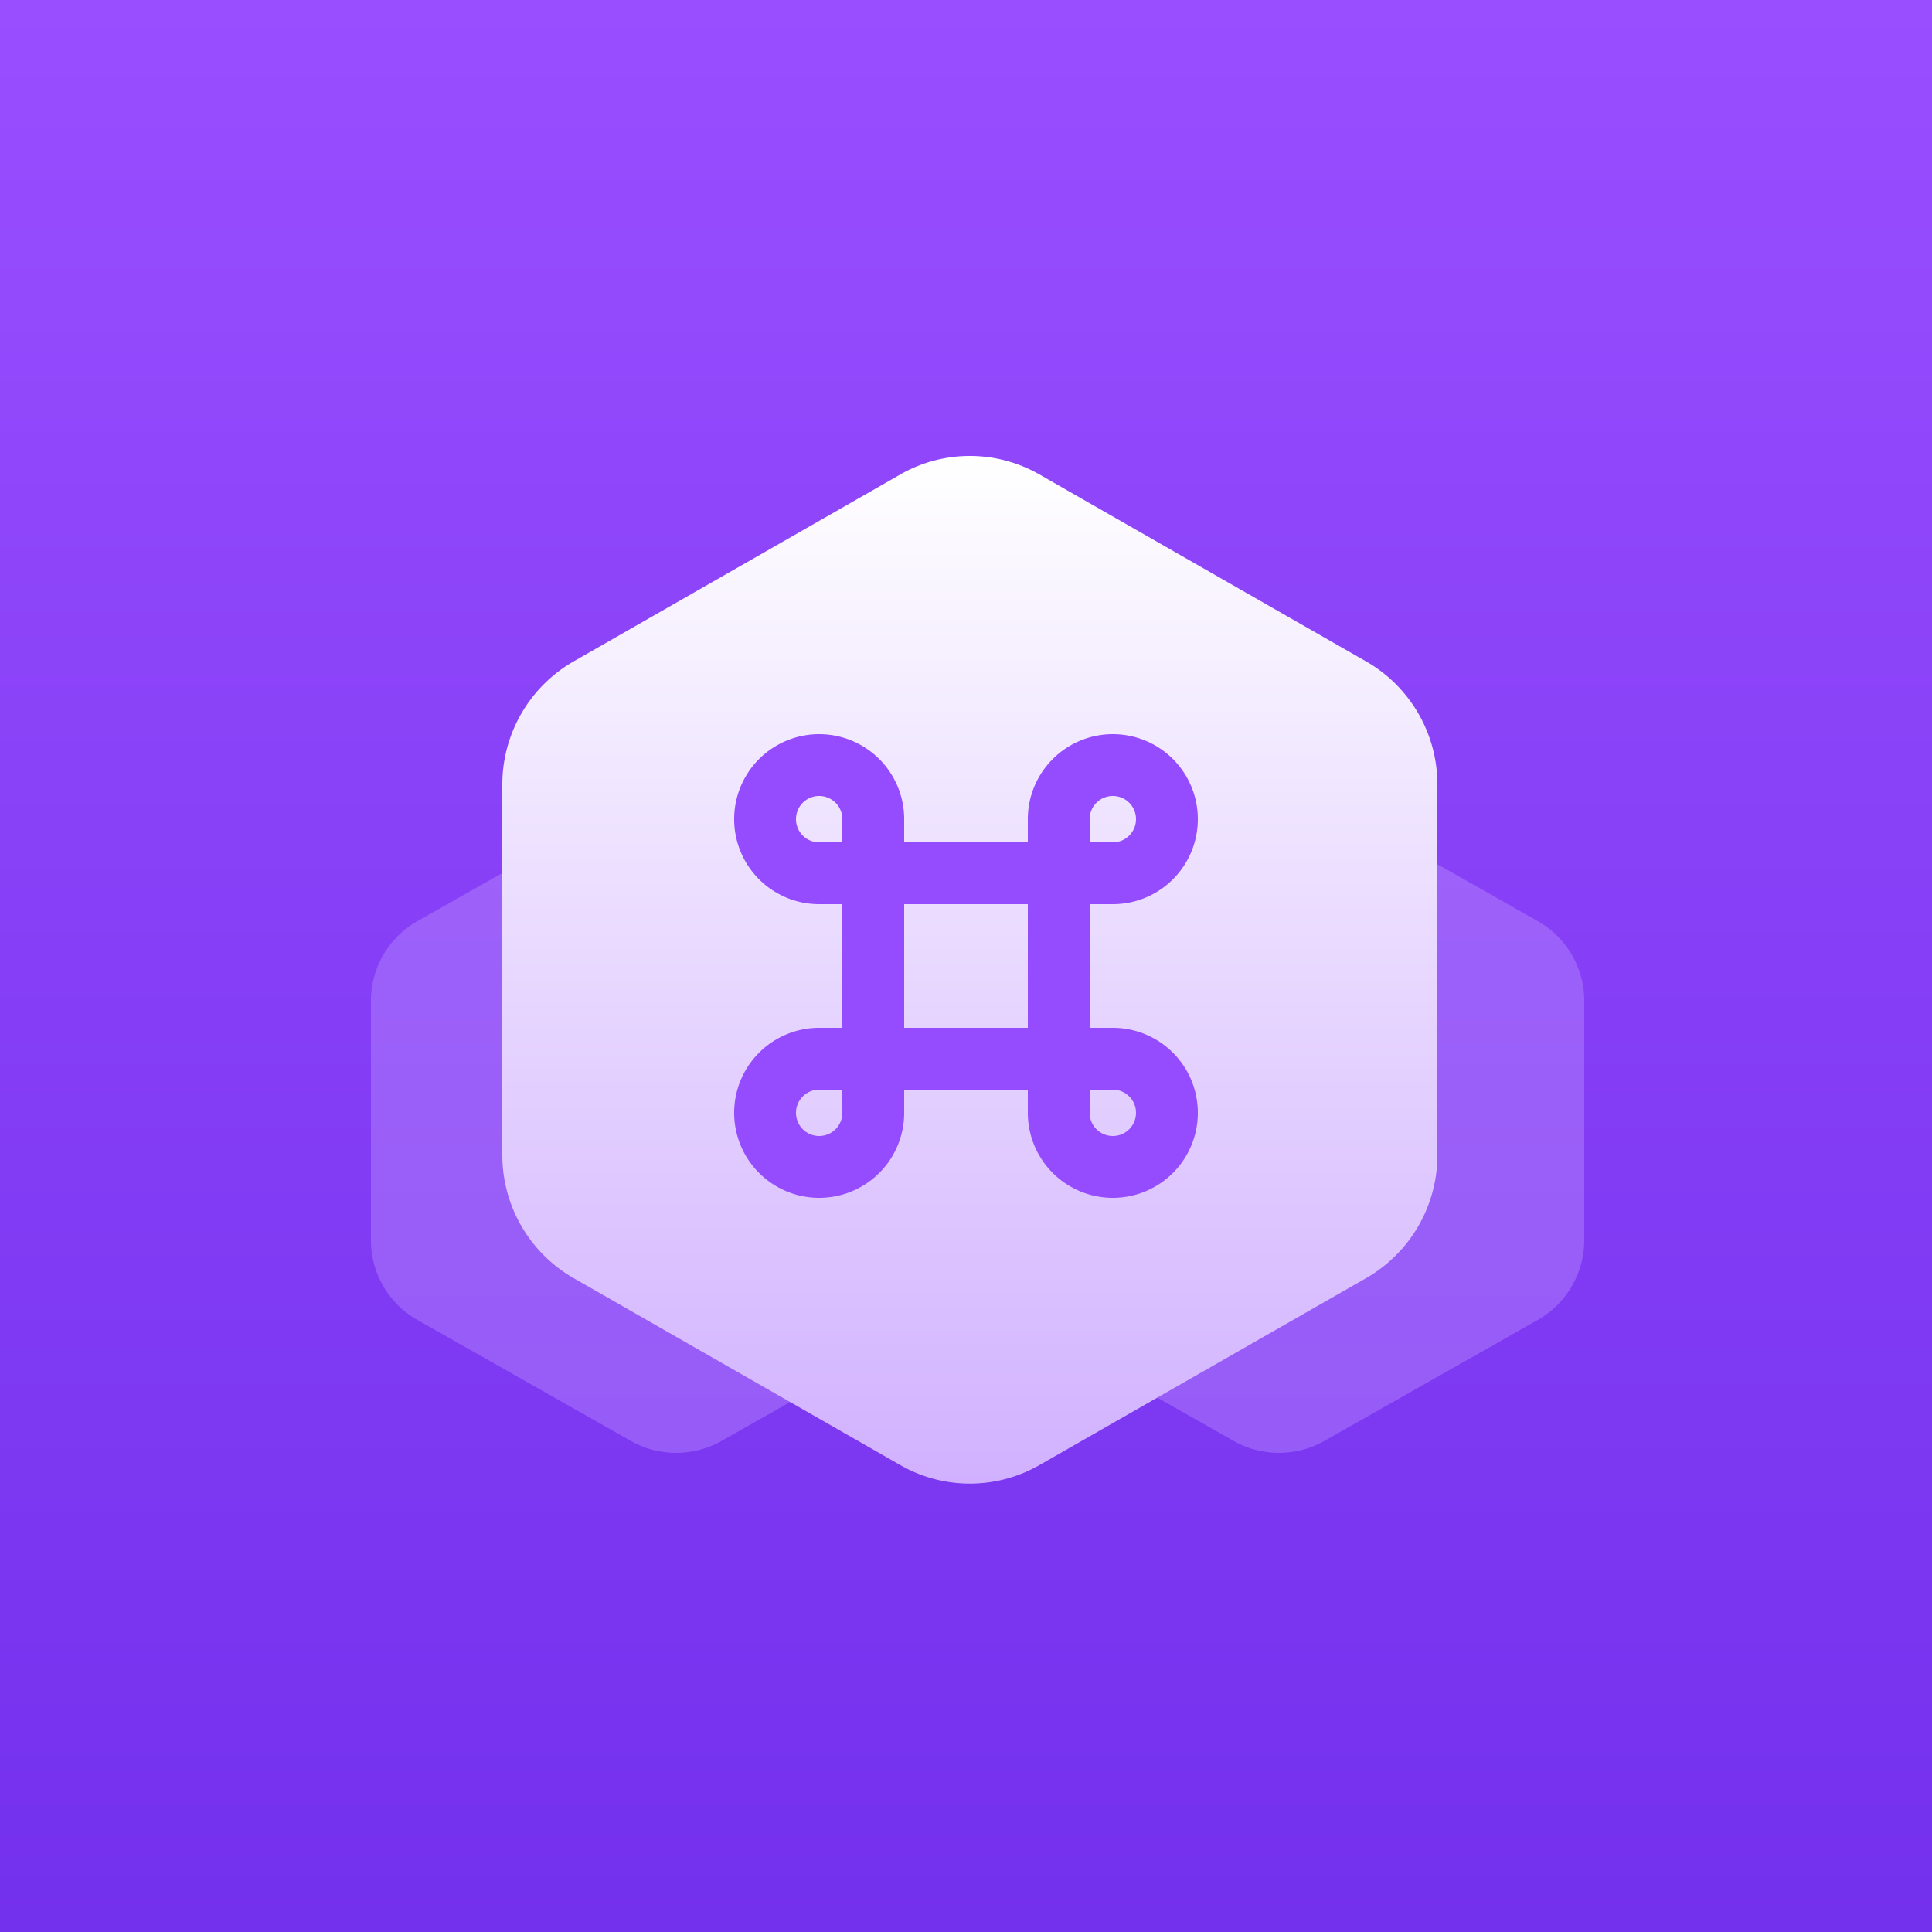 <svg id="扩展" xmlns="http://www.w3.org/2000/svg" xmlns:xlink="http://www.w3.org/1999/xlink" width="250" height="250" viewBox="0 0 250 250">
  <rect x="0" y="0" width="250" height="250" fill="#333333" stroke="none"/>
  <defs>
    <style>
      .cls-1 {
        fill: url(#linear-gradient);
      }

      .cls-2 {
        fill: #bc90ff;
        opacity: 0.41;
      }

      .cls-2, .cls-3, .cls-4 {
        fill-rule: evenodd;
      }

      .cls-3 {
        fill: url(#linear-gradient-2);
      }

      .cls-4 {
        fill: #954bfe;
      }
    </style>
    <linearGradient id="linear-gradient" x1="125" y1="250" x2="125" gradientUnits="userSpaceOnUse">
      <stop offset="0" stop-color="#7330ed"/>
      <stop offset="1" stop-color="#994eff"/>
    </linearGradient>
    <linearGradient id="linear-gradient-2" x1="743.5" y1="458.969" x2="743.5" y2="326" gradientUnits="userSpaceOnUse">
      <stop offset="0" stop-color="#d1b1ff"/>
      <stop offset="1" stop-color="#fff"/>
    </linearGradient>
  </defs>
  <g id="background">
    <rect id="矩形_580" data-name="矩形 580" class="cls-1" width="250" height="250"/>
  </g>
  <g id="组_46" data-name="组 46">
    <path id="形状_502_拷贝" data-name="形状 502 拷贝" class="cls-2" d="M705.5,369a11.92,11.92,0,0,0-5.882,1.551l-27.6,15.646A11.857,11.857,0,0,0,666,396.507V427.49a11.857,11.857,0,0,0,6.017,10.313l27.6,15.647a11.936,11.936,0,0,0,11.764,0l27.6-15.647A11.858,11.858,0,0,0,745,427.49V396.507a11.858,11.858,0,0,0-6.018-10.313l-27.6-15.646A11.92,11.92,0,0,0,705.5,369h0Z" transform="translate(-618 -267)"/>
    <path id="形状_502_拷贝_2" data-name="形状 502 拷贝 2" class="cls-2" d="M783.5,369a11.92,11.92,0,0,0-5.882,1.551l-27.6,15.646A11.857,11.857,0,0,0,744,396.507V427.49a11.857,11.857,0,0,0,6.017,10.313l27.6,15.647a11.936,11.936,0,0,0,11.764,0l27.6-15.647A11.858,11.858,0,0,0,823,427.49V396.507a11.858,11.858,0,0,0-6.018-10.313l-27.6-15.646A11.92,11.92,0,0,0,783.5,369h0Z" transform="translate(-618 -267)"/>
    <path id="形状_502" data-name="形状 502" class="cls-3" d="M743.5,326a18.129,18.129,0,0,0-9.009,2.4l-42.275,24.192A18.365,18.365,0,0,0,683,368.537v47.905a18.365,18.365,0,0,0,9.216,15.945l42.275,24.192a18.122,18.122,0,0,0,18.018,0l42.274-24.192A18.363,18.363,0,0,0,804,416.442V368.537a18.363,18.363,0,0,0-9.217-15.945L752.509,328.4A18.129,18.129,0,0,0,743.5,326h0Z" transform="translate(-618 -267)"/>
    <path id="形状_503" data-name="形状 503" class="cls-4" d="M762,384h-3v16h3a11,11,0,1,1-11,11v-3H735v3a11,11,0,1,1-11-11h3V384h-3a11,11,0,1,1,11-11v3h16v-3A11,11,0,1,1,762,384Zm-35-11a3,3,0,1,0-3,3h3v-3Zm0,35h-3a3,3,0,1,0,3,3v-3Zm32,3a3,3,0,1,0,3-3h-3v3Zm-8-27H735v16h16V384Zm11-14a3,3,0,0,0-3,3v3h3A3,3,0,1,0,762,370Z" transform="translate(-618 -267)"/>
  </g>
</svg>
